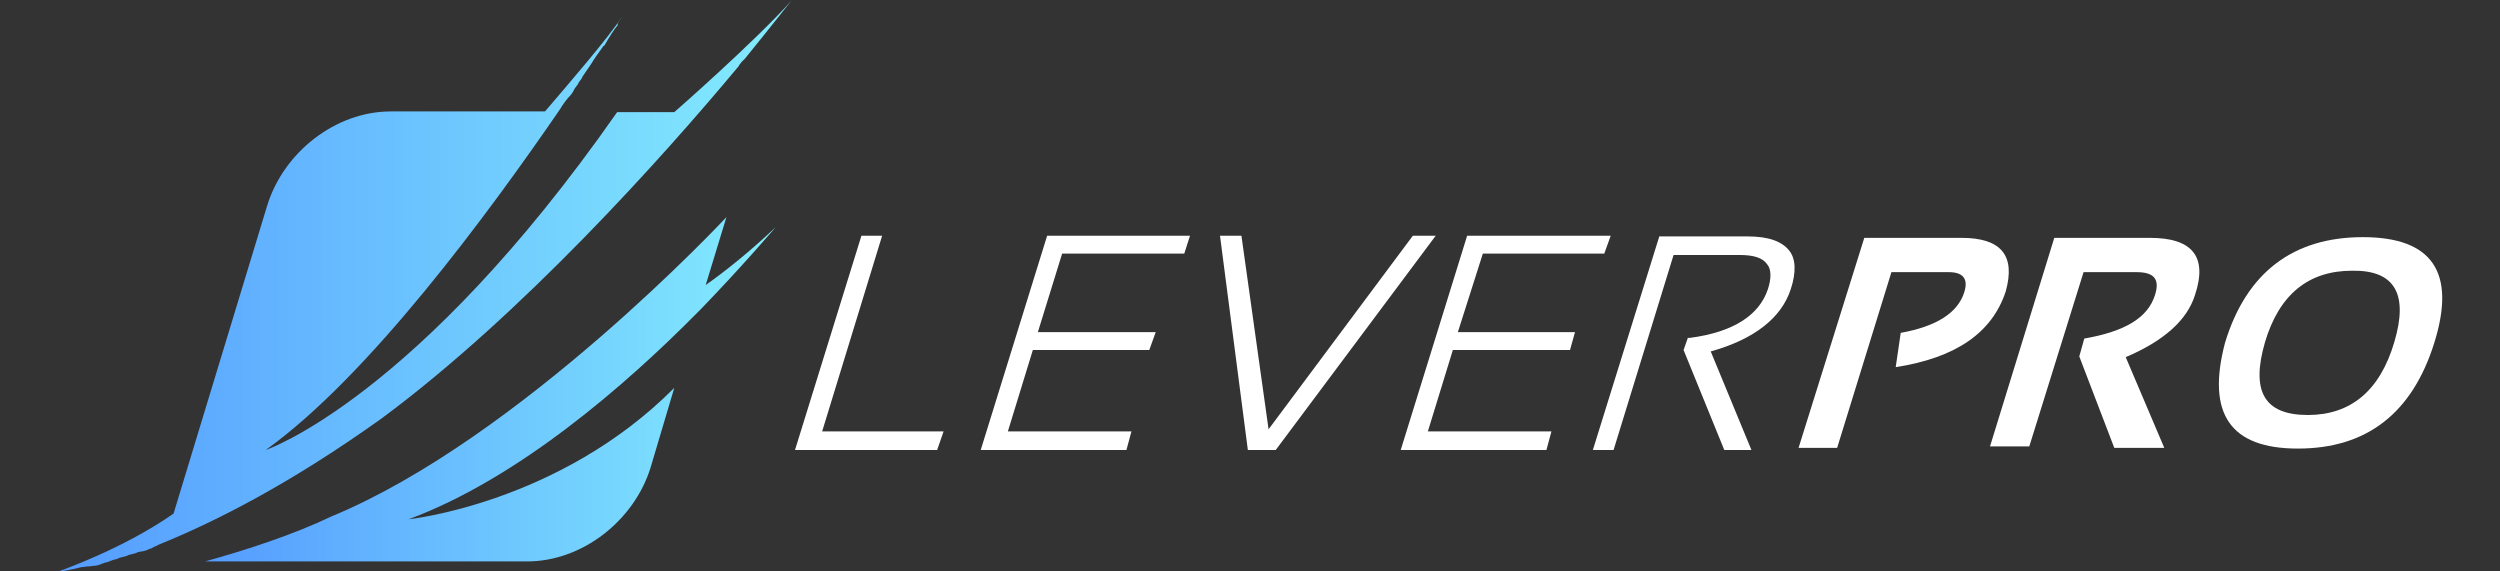 <?xml version="1.0" encoding="utf-8"?>
<!-- Generator: Adobe Illustrator 26.0.2, SVG Export Plug-In . SVG Version: 6.00 Build 0)  -->
<svg version="1.1" id="Camada_1" xmlns="http://www.w3.org/2000/svg" xmlns:xlink="http://www.w3.org/1999/xlink" x="0px" y="0px"
	 viewBox="0 0 350 80" style="enable-background:new 0 0 350 80;" xml:space="preserve">
<rect x="0" y="0" width="350" height="80" fill="#333333" stroke="none"/>
<style type="text/css">
	.st0{fill:url(#SVGID_1_);}
	.st1{fill:url(#SVGID_00000052070050820994722500000011809521316411793033_);}
	.st2{fill:#FFFFFF;}
</style>
<g>
	<g>
		<g>
			<linearGradient id="SVGID_1_" gradientUnits="userSpaceOnUse" x1="8.144" y1="39.997" x2="110.989" y2="39.997">
				<stop  offset="0" style="stop-color:#549BFF"/>
				<stop  offset="1" style="stop-color:#84EDFE"/>
			</linearGradient>
			<path class="st0" d="M103.3,9.4l0.1-0.1c0.1-0.3,0.3-0.4,0.4-0.6c0.1-0.1,0.3-0.3,0.4-0.4l0.1-0.1c3.9-4.8,6.3-7.9,6.5-8.1
				c-5.2,5.8-16.4,15.6-16.4,15.6h-8C58.3,55.9,37.2,63,37.2,63c14.4-10.3,31.1-33,41.2-47.7c0.4-0.7,1-1.5,1.5-2
				c0.1-0.1,0.3-0.4,0.4-0.6c0.1-0.3,0.4-0.6,0.6-0.9c0.1-0.3,0.4-0.6,0.6-0.9c0,0,0,0,0-0.1c0.4-0.6,0.9-1.3,1.3-1.9
				c0.4-0.7,1-1.5,1.5-2.2c0.1-0.1,0.1-0.3,0.3-0.3c0.7-1.2,1.3-2.2,1.9-2.9c-0.1-0.1,0-0.3,0.1-0.4c0.1-0.3,0.4-0.6,0.6-0.9
				c-2.2,3.3-7.4,9.3-10.9,13.4H54.7c-7.7,0-15,5.7-17.3,13.2L24.3,71.9c-7,4.9-15.6,7.9-16.1,8.1c0.1,0,1.2-0.1,3.2-0.6l0,0
				c0.3,0,0.6-0.1,0.9-0.1h0.1c0.3,0,0.6-0.1,0.9-0.1h0.1c0.3-0.1,0.6-0.1,0.9-0.3c0.1,0,0.1,0,0.3-0.1c0.3-0.1,0.6-0.1,0.9-0.3
				c0.1,0,0.1,0,0.3-0.1c0.3-0.1,0.6-0.1,0.9-0.3c0.1,0,0.3-0.1,0.4-0.1c0.3-0.1,0.6-0.1,0.9-0.3c0.1,0,0.3-0.1,0.4-0.1
				c0.3-0.1,0.6-0.1,0.9-0.3c0.1,0,0.4-0.1,0.6-0.1c0.3-0.1,0.6-0.1,0.9-0.3c0.3-0.1,0.4-0.1,0.7-0.3c0.1-0.1,0.4-0.1,0.6-0.3
				c7.7-3.1,18.3-8.4,31.3-17.7C73,44.1,92.8,22,103.3,9.4z"/>
			
				<linearGradient id="SVGID_00000118367867144318023290000011109056176684654778_" gradientUnits="userSpaceOnUse" x1="28.655" y1="54.471" x2="108.516" y2="54.471">
				<stop  offset="0" style="stop-color:#549BFF"/>
				<stop  offset="1" style="stop-color:#84EDFE"/>
			</linearGradient>
			<path style="fill:url(#SVGID_00000118367867144318023290000011109056176684654778_);" d="M98.8,39.9l2.9-9.5
				c-0.1,0.1-28.9,31-55.3,41.9c-5.2,2.5-11.9,4.7-17.7,6.3h45.1c7.7,0,15-5.7,17.3-13.2l3.3-11.1C78.3,70.5,57.2,72.7,57.2,72.7
				c15.4-5.7,30.5-18.9,40.3-28.8l0,0c0.1-0.1,0.4-0.4,0.6-0.6l0,0c5.8-6,9.7-10.6,10.5-11.5l0,0l0,0l0,0l0,0
				C104.9,35.3,101.5,38,98.8,39.9z"/>
		</g>
	</g>
	<g>
		<polygon class="st2" points="197.8,33 177.6,60.1 173.8,33 170.8,33 174.7,63 178.6,63 201,33 		"/>
		<polygon class="st2" points="123.5,33 120.6,33 111.3,63 131.2,63 132.1,60.4 115.1,60.4 		"/>
		<polygon class="st2" points="207.6,35.5 224.6,35.5 225.5,33 205.4,33 196.1,63 216.5,63 217.2,60.4 199.9,60.4 203.4,49 
			219.8,49 220.5,46.5 204.1,46.5 		"/>
		<polygon class="st2" points="137.3,63 157.7,63 158.4,60.4 141.1,60.4 144.6,49 160.9,49 161.8,46.5 145.3,46.5 148.7,35.5 
			165.8,35.5 166.6,33 146.6,33 		"/>
		<path class="st2" d="M250.5,35.1c-1-1.3-2.9-2-5.8-2h-12.4L223,63h2.9l8.4-27.3h9.3c1.9,0,3.2,0.4,3.8,1.3c0.6,0.7,0.6,2,0.1,3.5
			c-1.2,3.6-4.8,6-10.9,6.8h-0.3l-0.6,1.7l5.7,14h3.8l-5.7-13.8c6.1-1.7,9.9-4.7,11.2-8.7C251.5,38.1,251.4,36.2,250.5,35.1z"/>
	</g>
	<g>
		<g>
			<path class="st2" d="M330.8,33.2c-9.7,0-16.3,4.9-19.3,14.8c-2.6,9.9,0.7,14.8,10.2,14.8c9.6,0,16-4.9,19.1-14.8
				C343.9,38.1,340.5,33.2,330.8,33.2z M335.2,47.9c-2,6.8-6.1,10.2-12.1,10.2c-6.1,0-8-3.3-6-10.2c2-6.7,6.1-10,12.2-10
				C335.3,37.8,337.2,41.2,335.2,47.9z"/>
			<path class="st2" d="M301,33.3h-13.4l-9,29.2h5.5l7.6-24.4h7.4c2.5,0,3.3,1,2.6,3.2c-1,3.2-4.2,5.1-9.9,6.1l-0.7,2.5l4.9,12.8h7
				L297.6,50c5.4-2.3,8.6-5.2,9.7-8.7C309.1,35.9,306.9,33.3,301,33.3z"/>
			<path class="st2" d="M274.6,33.3H261l-9.2,29.4h5.4l7.6-24.6h8c2,0,2.8,0.9,2.2,2.8c-0.9,2.9-3.9,4.8-8.9,5.7l-0.7,4.8
				c8.4-1.3,13.5-4.8,15.4-10.6C282.2,35.8,280.2,33.3,274.6,33.3z"/>
		</g>
	</g>
</g>
</svg>
